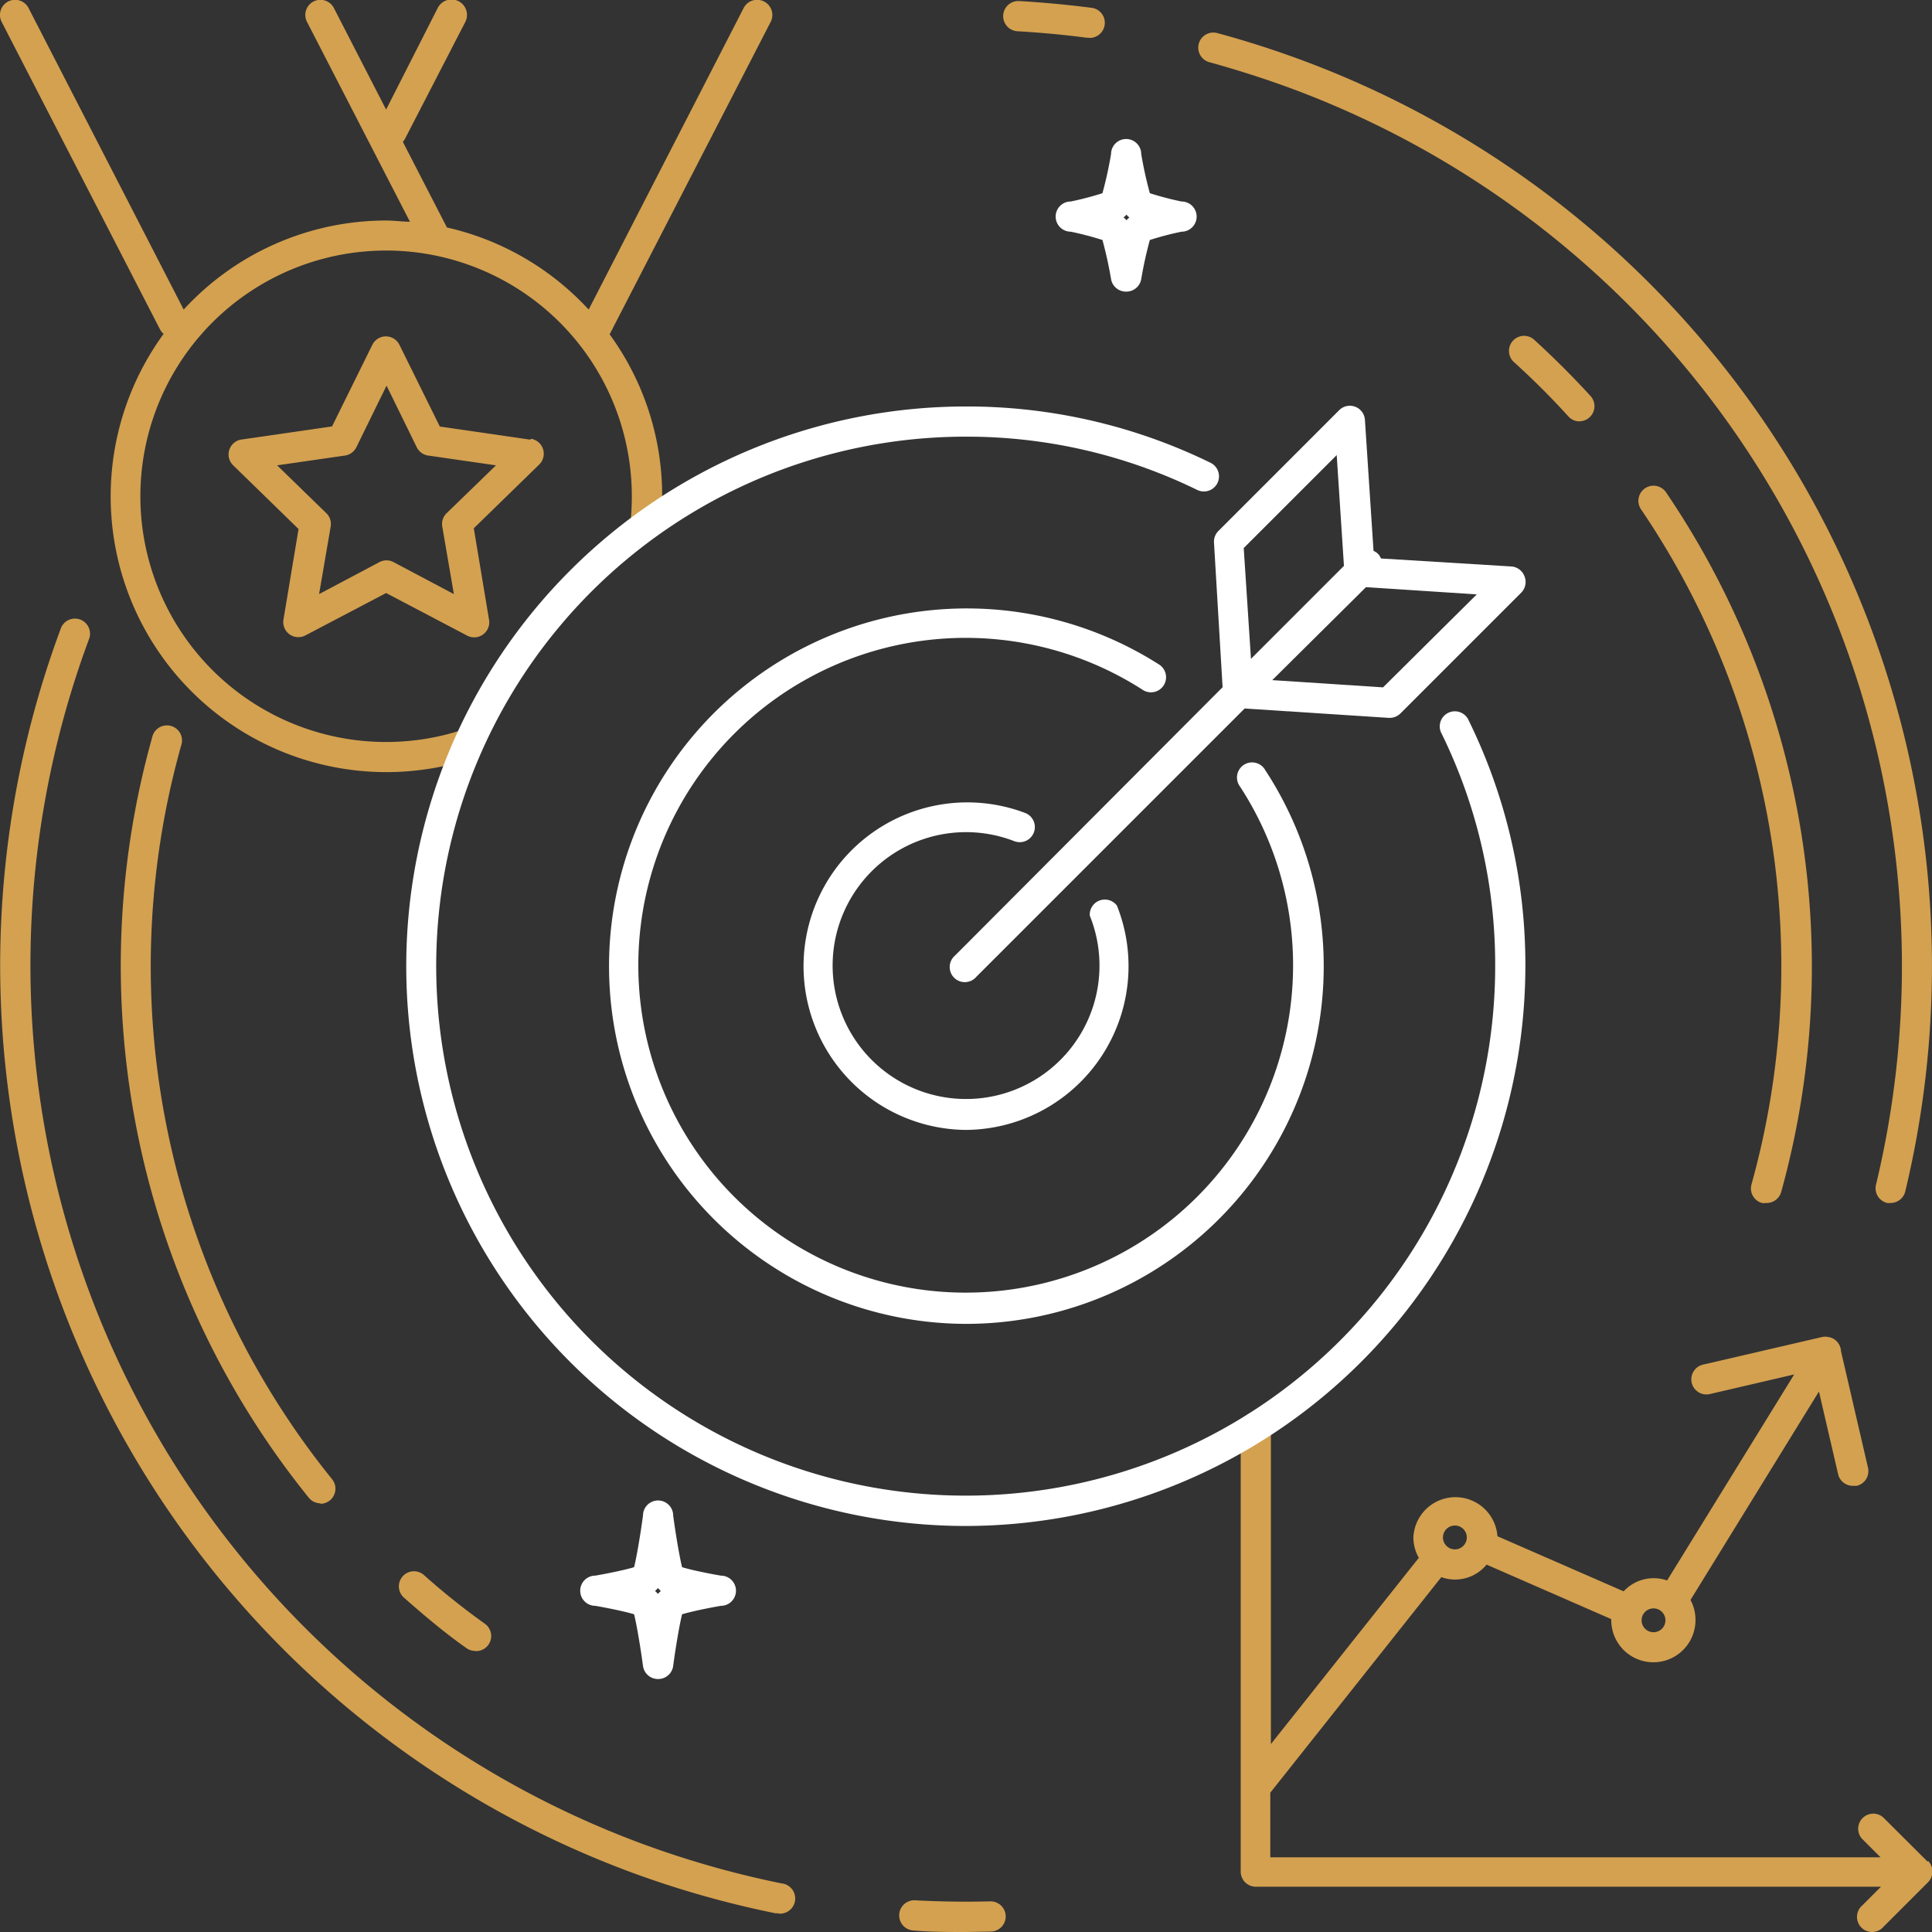 <svg id="&#x421;&#x43B;&#x43E;&#x439;_1" height="512" viewBox="0 0 128 128" width="512" xmlns="http://www.w3.org/2000/svg"><rect x="0" y="0" width="128" height="128" fill="#333333" stroke="none"/><path d="m50.62.1a1 1 0 0 0 -1.35.43l-10.27 19.98a18.25 18.25 0 0 0 -9.39-5.44l-2.92-5.67a1 1 0 0 0 .14-.2l4-7.75a1 1 0 0 0 -1.83-.92l-3.42 6.73-3.46-6.73a1 1 0 0 0 -1.78.92l6.82 13.24c-.52 0-1-.08-1.58-.08a18.21 18.21 0 0 0 -13.41 5.9l-10.28-19.98a1 1 0 0 0 -1.78.92l10.5 20.39a1 1 0 0 0 .23.28 18.27 18.27 0 0 0 20.5 28.11 1 1 0 1 0 -.63-1.9 16.28 16.28 0 1 1 11.15-15.45 16.55 16.55 0 0 1 -.09 1.75 1 1 0 1 0 2 .21 18.48 18.48 0 0 0 .1-2 18.16 18.16 0 0 0 -3.48-10.69l10.67-20.7a1 1 0 0 0 -.44-1.35z" fill="#D4A150"/><path d="m35.14 29.13-6-.87-2.68-5.42a1 1 0 0 0 -1.79 0l-2.67 5.41-6 .87a1 1 0 0 0 -.55 1.71l4.33 4.22-1 6a1 1 0 0 0 1.45 1.05l5.35-2.81 5.35 2.81a1 1 0 0 0 1.46-1.1l-1-6 4.33-4.22a1 1 0 0 0 -.55-1.71zm-5.55 4.87a1 1 0 0 0 -.29.88l.77 4.48-4-2.12a1 1 0 0 0 -.93 0l-4 2.12.77-4.48a1 1 0 0 0 -.29-.88l-3.26-3.17 4.5-.65a1 1 0 0 0 .75-.55l2-4.08 2 4.08a1 1 0 0 0 .75.55l4.5.65z" fill="#D4A150"/><path d="m127.71 123.34-2.95-2.94a1 1 0 0 0 -1.41 1.41l1.24 1.24h-40.43v-4.28l11.33-14.28a2.7 2.7 0 0 0 3-.83l8.26 3.61s0 0 0 .07a2.79 2.79 0 0 0 5.58 0 2.76 2.76 0 0 0 -.33-1.34l8.51-13.81 1.27 5.48a1 1 0 0 0 1 .77h.23a1 1 0 0 0 .75-1.2l-1.79-7.72a1 1 0 0 0 -.46-.8 1 1 0 0 0 -.39-.14 1 1 0 0 0 -.4 0l-7.89 1.83a1 1 0 1 0 .45 1.95l5.59-1.3-8.42 13.65a2.71 2.71 0 0 0 -2.88.72l-8.36-3.65a2.79 2.79 0 0 0 -5.57.08 2.76 2.76 0 0 0 .36 1.35l-9.8 12.34v-21a1 1 0 0 0 -2 0v29.45a1 1 0 0 0 1 1h41.42l-1.24 1.24a1 1 0 1 0 1.41 1.41l2.95-2.95a1 1 0 0 0 0-1.41zm-18.16-16.78a.79.79 0 1 1 -.79.79.79.79 0 0 1 .78-.79zm-13.16-5.49a.79.79 0 1 1 -.79.79.79.79 0 0 1 .78-.79z" fill="#D4A150"/><path d="m64 101.1a37.08 37.08 0 0 1 0-74.17 36.72 36.72 0 0 1 16.2 3.73 1 1 0 1 1 -.88 1.8 34.74 34.74 0 0 0 -15.32-3.53 35.08 35.08 0 1 0 35.06 35.07 34.73 34.73 0 0 0 -3.6-15.5 1 1 0 0 1 1.79-.88 36.72 36.72 0 0 1 3.81 16.38 37.13 37.13 0 0 1 -37.06 37.1z" fill="#fff"/><path d="m64 87.71a23.7 23.7 0 1 1 12.75-43.71 1 1 0 1 1 -1.08 1.68 21.69 21.69 0 1 0 6.49 6.44 1 1 0 1 1 1.67-1.09 23.7 23.7 0 0 1 -19.83 36.68z" fill="#fff"/><path d="m64 74.86a10.85 10.85 0 1 1 3.92-21 1 1 0 1 1 -.72 1.87 8.84 8.84 0 1 0 5 4.93 1 1 0 0 1 1.8-.66 10.85 10.85 0 0 1 -10 14.86z" fill="#fff"/><path d="m101 38.18a1 1 0 0 0 -.87-.65l-8.64-.53a.85.85 0 0 0 -.49-.5l-.57-8.68a1 1 0 0 0 -1.71-.64l-8 8a1 1 0 0 0 -.29.77l.57 9.58-17.73 17.78a1 1 0 1 0 1.41 1.41l17.78-17.78 9.54.62h.07a1 1 0 0 0 .71-.29l8-8a1 1 0 0 0 .22-1.09zm-18.6-1.87 6.16-6.16.48 7.34-6.16 6.16zm9.23 9.23-7.34-.48 6.21-6.16 7.34.48z" fill="#fff"/><path d="m74.61 19.32a1 1 0 0 1 -1-.83 26.45 26.45 0 0 0 -.57-2.59 20.65 20.65 0 0 0 -2.1-.55 1 1 0 0 1 0-2 20.55 20.55 0 0 0 2.1-.55 26.45 26.45 0 0 0 .57-2.59 1 1 0 0 1 2 0 26.29 26.29 0 0 0 .57 2.59 20.57 20.57 0 0 0 2.1.55 1 1 0 0 1 0 2 20.6 20.6 0 0 0 -2.1.55 26.29 26.29 0 0 0 -.57 2.59 1 1 0 0 1 -1 .83zm-.17-4.92.1.09.09.1.09-.09.1-.09-.1-.09-.09-.1-.09.1z" fill="#fff"/><path d="m43.6 111.24a1 1 0 0 1 -1-.87c-.17-1.27-.43-2.79-.59-3.42-.51-.16-1.64-.4-2.57-.56a1 1 0 0 1 0-2c.93-.16 2.05-.4 2.57-.56.16-.63.42-2.15.59-3.42a1 1 0 0 1 2 0c.17 1.27.43 2.79.59 3.42.51.16 1.63.4 2.57.56a1 1 0 0 1 0 2c-.93.16-2.05.4-2.57.56-.16.63-.42 2.14-.59 3.42a1 1 0 0 1 -1 .87zm-.2-5.83.1.09.09.1.09-.1.1-.09-.1-.1-.09-.1-.09.1z" fill="#fff"/><g fill="#D4A150"><path d="m125.27 79.7a1 1 0 0 1 -.24 0 1 1 0 0 1 -.74-1.21 62 62 0 0 0 -38.58-72.57c-1.82-.68-3.71-1.28-5.55-1.79a1 1 0 1 1 .52-1.93c1.92.52 3.85 1.14 5.72 1.84a64 64 0 0 1 39.83 74.89 1 1 0 0 1 -.96.77z"/><path d="m72.13 2.5h-.13c-1.51-.2-3.05-.34-4.59-.43a1 1 0 1 1 .11-2c1.58.09 3.18.24 4.74.44a1 1 0 0 1 -.13 2z"/><path d="m51.58 126.76h-.2a64.76 64.76 0 0 1 -9.79-2.8 64.07 64.07 0 0 1 -37.54-82.38 1 1 0 0 1 1.87.7 62.07 62.07 0 0 0 36.37 79.78 62.71 62.71 0 0 0 9.49 2.72 1 1 0 0 1 -.2 2z"/><path d="m64 128c-1.16 0-2.32 0-3.48-.1a1 1 0 1 1 .11-2c1.66.09 3.33.11 5 .07a1 1 0 0 1 1 1 1 1 0 0 1 -1 1z"/><path d="m31.49 109.38a1 1 0 0 1 -.59-.19c-1.42-1-2.79-2.15-4.1-3.31a1 1 0 1 1 1.33-1.49c1.26 1.12 2.59 2.19 4 3.19a1 1 0 0 1 -.59 1.81z"/><path d="m21.24 99.6a1 1 0 0 1 -.78-.37 56.08 56.08 0 0 1 -10.38-50.37 1 1 0 1 1 1.92.54 54.08 54.08 0 0 0 10 48.6 1 1 0 0 1 -.78 1.63z"/><path d="m104.65 27.92a1 1 0 0 1 -.74-.33c-1.15-1.27-2.38-2.49-3.65-3.64a1 1 0 0 1 1.34-1.48c1.31 1.19 2.58 2.46 3.78 3.77a1 1 0 0 1 -.74 1.67z"/><path d="m117 79.7a1 1 0 0 1 -.27 0 1 1 0 0 1 -.69-1.23 53.9 53.9 0 0 0 -7.32-44.73 1 1 0 0 1 1.66-1.12 55.9 55.9 0 0 1 7.62 46.38 1 1 0 0 1 -1 .7z"/></g></svg>